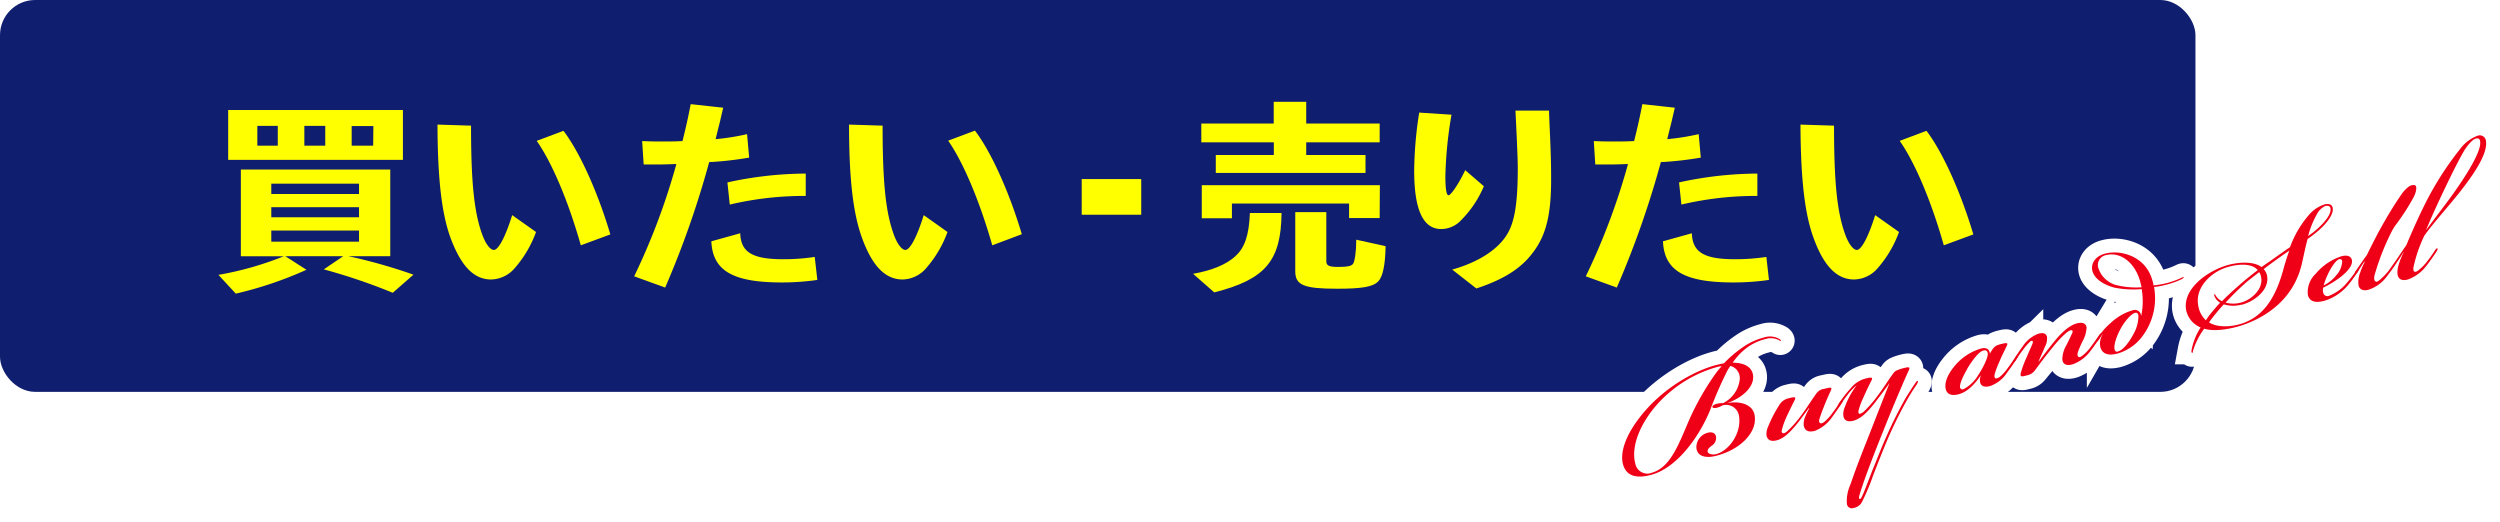 <svg xmlns="http://www.w3.org/2000/svg" xmlns:xlink="http://www.w3.org/1999/xlink" viewBox="0 0 497.62 103.91"><defs><style>.cls-1,.cls-6{fill:none;}.cls-2{fill:#fff;}.cls-3{fill:url(#新規パターンスウォッチ_1_コピー);}.cls-4{fill:#0f1e6e;}.cls-5{fill:#ff0;}.cls-6{stroke:#fff;stroke-width:5.51px;}.cls-7{fill:#f00016;}</style><pattern id="新規パターンスウォッチ_1_コピー" data-name="新規パターンスウォッチ 1 コピー" width="50" height="50" patternTransform="translate(19.67 19.38) rotate(45) scale(0.09)" patternUnits="userSpaceOnUse" viewBox="0 0 50 50"><rect class="cls-1" width="50" height="50"/><rect class="cls-2" width="25" height="50"/><rect class="cls-1" x="25" width="25" height="50"/></pattern></defs><g id="レイヤー_2" data-name="レイヤー 2"><g id="design"><rect class="cls-3" x="5" y="5.7" width="437" height="78" rx="7"/><rect class="cls-4" width="437" height="78" rx="7"/><path class="cls-5" d="M69.36,51A108.1,108.1,0,0,1,82.3,54.67l-4.12,3.61a116.26,116.26,0,0,0-13.73-4.66L68.31,51H56.8L61,53.7a75.84,75.84,0,0,1-14.07,4.75l-3.45-3.74a63.89,63.89,0,0,0,13-3.7H47.94V33.75H77.68V51ZM80.2,31.82H45.42V21.9H80.2ZM51.22,29h4.07V25.05H51.22ZM54,38.62H71.46V36.56H54Zm0,4.62H71.46v-2H54Zm0,4.87H71.46V45.89H54ZM60.58,29h4.16V25.05H60.58Zm13.74-3.91H70V29h4.28Z"/><path class="cls-5" d="M106.7,46.18a22.73,22.73,0,0,1-4.2,7.14,6.34,6.34,0,0,1-4.75,2.31c-3.44,0-6-2.68-8.1-8.36-1.77-4.91-2.53-11.84-2.57-22.47l6.68.21c0,11.47.63,17.27,2.23,21.68.67,1.85,1.59,3.06,2.31,3.06.92,0,2.31-2.64,3.65-6.93Zm8.91,2.65c-2.48-8.78-5.76-16.51-8.78-20.79l5.33-2c3.24,4.24,6.85,12.27,9.33,20.62Z"/><path class="cls-5" d="M127.82,28.08c1.77.08,2.65.08,4.12.08s2.48,0,3.91-.08c.67-2.69,1.09-4.54,1.63-7.35l6.47.71c-.29,1.26-.5,2.14-.58,2.52l-.55,2.19-.38,1.55a46.67,46.67,0,0,0,6.26-1l.42,4.67a68.23,68.23,0,0,1-7.56.88,1.11,1.11,0,0,0-.38,0l-.13.42a185.19,185.19,0,0,1-8.65,24.57L126.23,55a132.29,132.29,0,0,0,8.4-22.35c-2.73.09-2.94.09-3.74.09-.63,0-1.56,0-2.77,0Zm34.87,27.64a49.14,49.14,0,0,1-7.1.5c-9.75,0-13.74-2.35-14-8.19l5.75-1.6c.13,3.79,2.44,5.17,8.57,5.17a41.32,41.32,0,0,0,6.26-.46Zm-17.9-19.41a73.75,73.75,0,0,1,15.59-1.76V39a64.52,64.52,0,0,0-15.12,1.72Z"/><path class="cls-5" d="M188.6,46.18a22.73,22.73,0,0,1-4.2,7.14,6.34,6.34,0,0,1-4.75,2.31c-3.44,0-6.05-2.68-8.1-8.36C169.78,42.36,169,35.43,169,24.8l6.68.21c0,11.47.63,17.27,2.23,21.68.67,1.85,1.59,3.06,2.31,3.06.92,0,2.31-2.64,3.65-6.93Zm8.91,2.65C195,40.05,191.75,32.32,188.73,28l5.33-2c3.24,4.24,6.85,12.27,9.33,20.62Z"/><path class="cls-5" d="M227.16,35.64v7.1H215.31v-7.1Z"/><path class="cls-5" d="M237.48,54.5c3.79-.67,6.6-1.85,8.41-3.49s2.73-4.07,2.9-8.61h6.3c-.09,9.54-3.24,13.23-13.4,15.8Zm16.05-34.24H260v4.33h14.62v3.74H260v2.52H271.8v3.57H242V30.85h11.55V28.33H239.12V24.59h14.41Zm21.09,23.15h-6.09v-2.9H245.21v2.94h-6V36.86h35.45ZM264,42.23V52c0,.88.55,1.13,2.39,1.13s2.61-.16,2.94-.63.63-2.39.63-4.79L275.8,49c-.05,3.61-.55,6.13-1.47,7-1,1.09-3.2,1.47-8.15,1.47-6.68,0-8.36-.71-8.36-3.48V42.23Z"/><path class="cls-5" d="M295.36,37.07a21.2,21.2,0,0,1-4.49,6.72,5.45,5.45,0,0,1-4,1.8c-3.61,0-5.38-3.82-5.38-11.63a78,78,0,0,1,1-11.55l6.43.42a81.32,81.32,0,0,0-1.22,12.22c0,2.56.21,3.82.63,3.82s1.89-2,3.32-5Zm-6.3,16.59c5.34-1.51,9.25-4.08,11.05-7.23,1.43-2.47,2-6.3,2-13,0-1.72-.17-5.5-.46-11.42h6.68l.08,2.31c.25,5.37.34,8.1.34,11.34,0,8.06-1.27,12.18-4.79,16-2.27,2.4-5.38,4.2-10.09,5.76Z"/><path class="cls-5" d="M317.24,28.08c1.77.08,2.65.08,4.12.08s2.48,0,3.91-.08c.67-2.69,1.09-4.54,1.64-7.35l6.46.71c-.29,1.26-.5,2.14-.58,2.52l-.55,2.19-.38,1.55a46.67,46.67,0,0,0,6.26-1l.42,4.67a68.23,68.23,0,0,1-7.56.88,1.11,1.11,0,0,0-.38,0l-.12.42a185.14,185.14,0,0,1-8.66,24.57L315.65,55a131.44,131.44,0,0,0,8.4-22.35c-2.73.09-2.94.09-3.74.09-.63,0-1.55,0-2.77,0Zm34.87,27.64a49.14,49.14,0,0,1-7.1.5c-9.75,0-13.74-2.35-14-8.19l5.75-1.6c.13,3.79,2.44,5.17,8.57,5.17a41.32,41.32,0,0,0,6.26-.46Zm-17.9-19.41a73.75,73.75,0,0,1,15.59-1.76V39a64.52,64.52,0,0,0-15.12,1.72Z"/><path class="cls-5" d="M378,46.18a22.73,22.73,0,0,1-4.2,7.14,6.33,6.33,0,0,1-4.75,2.31c-3.44,0-6.05-2.68-8.1-8.36-1.77-4.91-2.52-11.84-2.57-22.47l6.68.21c0,11.47.63,17.27,2.23,21.68.67,1.85,1.6,3.06,2.31,3.06.92,0,2.31-2.64,3.65-6.93Zm8.91,2.65c-2.48-8.78-5.76-16.51-8.78-20.79l5.33-2c3.24,4.24,6.85,12.27,9.33,20.62Z"/><path class="cls-6" d="M337.66,89.13a3,3,0,0,1,2.28-3c.77-.2,1.49,0,1.63.8a1.78,1.78,0,0,1-.84,1.77c-.4.32-.88.66-.83,1.17s1,.71,1.69.52c2.65-.67,5.21-4.41,4.52-7.79a2.58,2.58,0,0,0-3.26-1.9,4.34,4.34,0,0,1-1,.43c-.61.15-1,.11-1-.18s.53-.48.9-.58a4.48,4.48,0,0,1,1.22-.13,6,6,0,0,0,3.33-4.8,2.49,2.49,0,0,0-1.88-2.6c-.22.32-.41.63-.59.93a79.64,79.64,0,0,0-3.39,7.76c-2.45,6-7,11.75-11.82,13-2,.52-4.42.69-5.38-1.57s-.09-6.27,4.31-11.29c4-4.59,9.9-8.08,14.66-9.16.28-.08.78-.16.94-.2A24.28,24.28,0,0,1,347,69.05a13,13,0,0,1,4.16-1.89,3.72,3.72,0,0,1,3.12.37c.17.14.25.29.14.36s-.1-.06-.26-.15a3.63,3.63,0,0,0-2.87-.22,10.3,10.3,0,0,0-3.74,1.82,12.28,12.28,0,0,0-2.66,2.85c2.21,0,3.94.81,4.07,2.69.16,2.47-2.7,4.54-5.18,5.35v0c2.86-.51,5.1.43,5.46,2.34.66,3.47-2.87,6.93-7.59,8.14C339.8,91.22,337.83,91,337.66,89.13Zm-9,5c3.7-.94,5.35-5.35,7.44-10.26a52.59,52.59,0,0,1,5.6-9.8,13.87,13.87,0,0,1,1-1.17,3.76,3.76,0,0,0-.8.12,25.11,25.11,0,0,0-13,8.61c-3.51,4.58-4,8.34-3.41,10.58A2.44,2.44,0,0,0,328.63,94.16Z"/><path class="cls-6" d="M358.29,83c1.43-1.88,2.2-3.25,3.3-4.74a2.24,2.24,0,0,1,1.55-.87c1.3-.34,1.61-.33,1.27.37-.44,1-.92,2-1.41,3.3-.43,1.07-.65,1.73-.82,2.25s-.1.8.15.92.59-.07.95-.38a10.37,10.37,0,0,0,1.41-1.57c.68-.91,1.22-1.7,1.59-2.27.12-.21.33-.43.48-.34s0,.4-.28.76c-.44.68-1.17,1.73-1.84,2.64a7.31,7.31,0,0,1-3.43,2.7c-1.59.4-2-.35-2.17-1A3.49,3.49,0,0,1,359.3,83a12.27,12.27,0,0,1,.82-1.69l-.1-.06c-.6.85-1.48,2-2.09,2.83-1.1,1.32-2.54,3.13-4.29,3.57h0c-1.19.3-1.77-.11-2-.84a3.29,3.29,0,0,1,.27-1.81,25.68,25.68,0,0,1,2.23-4.34A2.9,2.9,0,0,1,356,79.28c1.3-.34,1.54-.27,1.22.38-.46.9-1,2-1.59,3.26a16,16,0,0,0-.94,2.59c-.09.32-.06.62.13.7s.48,0,.91-.36A20.15,20.15,0,0,0,358.29,83Z"/><path class="cls-6" d="M376,76.34c-.14.3-.53.79-.69,1-.63.9-1.51,2-2.13,2.84-1.06,1.31-2.5,3.11-4.29,3.57-1.18.3-1.81-.11-1.95-.85a3.27,3.27,0,0,1,.26-1.85,16,16,0,0,1,2.39-4.38,10.43,10.43,0,0,0-1.94,2.06c-.49.64-1,1.33-1.28,1.8s-.36.44-.5.39-.07-.25.18-.65a24.27,24.27,0,0,1,2.34-3,5.59,5.59,0,0,1,2.9-1.91c1.3-.33,1.54-.26,1.22.38-.46.9-1,2-1.55,3.26a15.82,15.82,0,0,0-1,2.63c-.09.33-.06.62.09.71s.54-.09.94-.41a23.32,23.32,0,0,0,2.52-2.85c1.43-1.89,2.24-3.26,3.34-4.76.29-.38.45-.59,1.88-1,1.26-.33,1.52-.31,1.22.38-.53,1.13-1.16,2.59-1.7,3.86-.46,1.07-1.55,3.6-3.53,8.57-2.34,5.8-3.9,10.06-4.55,12.26-.21.71-.17.87,0,.92s.3-.17.44-.46c.38-.75,1.28-3.15,2.06-5.17,1-2.37,1.55-4,3-7.22,1.13-2.54,2.43-5.08,3.66-7.26.64-1,1.41-2.27,1.95-3,.15-.26.36-.44.46-.38s-.05.44-.24.75c-.47.69-1.13,1.68-1.82,2.89-1.14,2-2.52,4.72-3.62,7.21-1.31,3-2.37,5.81-3.19,7.89a41.86,41.86,0,0,1-2.32,5.49,2.29,2.29,0,0,1-1.56,1.05,1,1,0,0,1-1.37-.78,7.86,7.86,0,0,1,.68-3.82c1.12-3.23,1.67-4.67,3.54-9.4,1.26-3.18,2.64-6.79,4.23-10.75Z"/><path class="cls-6" d="M387.29,77.41c-.29-1.31.44-2.85,1.49-4.2a10.75,10.75,0,0,1,5.64-3.86c1.19-.27,1.62.4,1.66,1.05.78-1.37,1-1.61,2.28-1.93s1.35-.17,1.06.42c-.47,1-1,2-1.51,3.25a14.67,14.67,0,0,0-.87,2.35c-.11.42,0,.74.16.82s.66-.12.95-.37a9.37,9.37,0,0,0,1.45-1.63c.68-.91,1.18-1.64,1.56-2.22.13-.16.31-.47.46-.37s0,.38-.21.7c-.36.61-1.28,1.93-1.9,2.74a6.61,6.61,0,0,1-3.43,2.7c-1,.24-1.59.06-1.87-.52a2.2,2.2,0,0,1,.08-1.58l-.05,0c-.82,1.2-2.39,3.21-4.35,3.71C388.64,78.8,387.56,78.64,387.29,77.41Zm4.3-4c-1.15,2-1.59,3.27-1.42,3.79a.49.49,0,0,0,.64.27,7.24,7.24,0,0,0,2.93-2.78c1-1.47,2.05-3.69,1.92-4.35s-.47-.66-.92-.55C393.93,70,392.72,71.51,391.59,73.36Z"/><path class="cls-6" d="M410.5,71.53a5.83,5.83,0,0,1,.83-2.86c.43-.85.86-1.74,1.16-2.42.11-.24.09-.5-.18-.52s-.68.22-1.1.59A21.31,21.31,0,0,0,408.69,69c-1.52,1.86-2.36,3-3.71,4.81a2.62,2.62,0,0,1-1.59.92c-1.05.31-1.28.24-1.18-.39a19.63,19.63,0,0,1,1.18-3.2c.4-1,.82-1.86,1.14-2.64.13-.33.16-.56,0-.64s-.34,0-.58.28a11.92,11.92,0,0,0-1.24,1.44,24.28,24.28,0,0,0-1.39,2c-.28.42-.46.6-.61.51s0-.26.26-.68A25.92,25.92,0,0,1,402.58,69a6.44,6.44,0,0,1,3.2-2.59c1.1-.28,1.53.08,1.68.65a3.48,3.48,0,0,1-.44,2c-.4,1-.87,2-1.26,2.88l.09,0c.64-.9,1.78-2.4,3.07-4,1.13-1.37,2.76-3.13,4.51-3.58,1.1-.28,1.78,0,1.9.82a6.21,6.21,0,0,1-.87,2.87c-.42.92-.69,1.56-.84,2s-.13.85.12,1,.65-.16,1-.46a8.36,8.36,0,0,0,1.46-1.59c.49-.64,1.25-1.74,1.6-2.22.18-.31.28-.42.44-.33s.05.2-.1.46a29.91,29.91,0,0,1-2,2.9,7.72,7.72,0,0,1-3.44,2.66C411.09,73,410.56,72.29,410.5,71.53Z"/><path class="cls-6" d="M426.17,63a14,14,0,0,0,.13-5.45,19.49,19.49,0,0,1-5.36-.28c-2.37-.61-4.08-1.86-4.45-3.33s.59-3,2.62-3.48c3-.76,7.76.49,9.21,5a7.82,7.82,0,0,1,.34,1.35,18.07,18.07,0,0,0,2.61-.46,16.58,16.58,0,0,0,2.83-1c.31-.16.5-.25.56-.18s-.11.24-.45.42A16.84,16.84,0,0,1,431,56.72a14.12,14.12,0,0,1-2.24.4,12.59,12.59,0,0,1-2.18,9.62,9.48,9.48,0,0,1-5.1,3.64c-1.67.43-2.94.19-3.39-1.21a3.37,3.37,0,0,1,.46-2.63l-.05,0a10.6,10.6,0,0,0-.6.89c-.31.47-.45.59-.6.54s0-.3.09-.5a10.72,10.72,0,0,1,1.13-1.54,12.57,12.57,0,0,1,1.58-1.62,10.75,10.75,0,0,1,4.58-2.6,1.24,1.24,0,0,1,1.5,1.3Zm-.24-7.22c-1.19-3.81-4.05-5.68-6.74-5a2,2,0,0,0-1.47,2.72,5.13,5.13,0,0,0,3.56,3.25,16.09,16.09,0,0,0,5,.43C426.19,56.77,426,56.12,425.93,55.75Zm-4.28,14.14c1-.25,2.27-2,3-3.4a7.39,7.39,0,0,0,1-3.73c-.09-.36-.29-.62-.65-.52-.82.2-2.08,1.7-2.8,3-.81,1.42-1.47,3.24-1.31,4.2.07.46.33.61.73.5Z"/><path class="cls-6" d="M455.82,49.2a20.75,20.75,0,0,1,3.91-6.59,7,7,0,0,1,2.94-1.92c.73-.18,1.52-.13,1.66.75.22,1.37-1.59,3.61-4,5.39-.28.24-.69.52-1,.73-.39,1.35-.73,3.09-1.1,4.7-1.51,7-6.82,10.8-12.14,12.55-2.09.66-5.27,1.26-7.34.62a13.91,13.91,0,0,0-2.22,4.38c-.07.23-.06.45-.2.44s-.13-.36-.12-.49a12.56,12.56,0,0,1,1.82-4.58,4.79,4.79,0,0,1-2.89-3.51c-.69-4.08,4-7.52,7.74-8.74,2.12-.72,5.54-1.07,7.26.22C452,51.92,453.93,50.47,455.82,49.2ZM443,53.29c-2.79.93-6.09,3.81-5.46,7.47a5.13,5.13,0,0,0,1.54,3,14.54,14.54,0,0,1,1-1.4c.69-.82,1.09-1.32,1.84-2.11A2.65,2.65,0,0,1,440.8,59c-.09-.19-.1-.41,0-.44s.11.1.24.28a3,3,0,0,0,1.24,1.12c1.48-1.51,3.18-3,4.68-4.27.79-.64,1.65-1.34,2.45-1.93C448,52.19,445,52.63,443,53.29Zm3.1,7.36a6.33,6.33,0,0,1-3.45-.07c-.65.69-1.21,1.35-1.84,2.12-.35.48-.82,1-1.09,1.49,1.8,1.1,4.56.87,6.67.16,4.18-1.46,6.64-5.08,8.24-11.21.3-1,.67-2.29,1.07-3.26v0c-1.66,1.12-3.53,2.46-5.12,3.69a2.62,2.62,0,0,1,.68,1.34c.5,2.78-2.51,5.11-5.11,5.77Zm-.11-.4c2.16-.55,4.55-2.73,4.08-5.08a2.37,2.37,0,0,0-.39-1c-.72.57-1.59,1.23-2.45,1.92A53.47,53.47,0,0,0,443,60.24a5.83,5.83,0,0,0,3,0Zm14.21-13.82c1.92-1.49,3.83-3.49,3.69-4.89-.06-.59-.65-.7-1.2-.47a3.8,3.8,0,0,0-1.54,1.61,18.06,18.06,0,0,0-1.72,4.3Z"/><path class="cls-6" d="M459.38,58.74a5,5,0,0,1,1.56-4.25A11.22,11.22,0,0,1,466.08,51c1.3-.33,1.93.11,2.06.77.2,1.12-.94,2.28-2.05,3.21a19.94,19.94,0,0,1-3.66,2.28,1.84,1.84,0,0,0,0,1,.85.85,0,0,0,1.16.62h0a8.66,8.66,0,0,0,3.48-2.5A24.58,24.58,0,0,0,469,53.87c.26-.37.38-.4.48-.34s0,.29-.25.71c-.42.59-1.1,1.63-1.87,2.52a9.94,9.94,0,0,1-4.55,3.07C460.56,60.48,459.65,59.8,459.38,58.74ZM465,54.83a4.56,4.56,0,0,0,1.21-2.73c0-.39-.23-.59-.6-.5s-1,.7-1.8,2.11a14.78,14.78,0,0,0-1.29,3.1A7.3,7.3,0,0,0,465,54.83Z"/><path class="cls-6" d="M470.63,52.06c-.53.78-1.12,1.71-1.43,2.18-.17.22-.32.3-.43.2s0-.36.23-.62c.4-.63,1.29-1.89,2.15-3.11.51-1.08,2-4,2.49-4.88,1.45-2.63,3-5.19,4.37-7.15a6.59,6.59,0,0,1,1.54-1.6c.57-.32,1.05-.31,1.28-.11.26.36.11,1.31-.44,2.36a46.79,46.79,0,0,1-3.45,5.35,10.08,10.08,0,0,0-1,1.64,48.34,48.34,0,0,0-3.32,8.57c-.12.72,0,1,.25,1.15s.61-.16.83-.34A13.43,13.43,0,0,0,475.37,54c.48-.65,1.21-1.7,1.69-2.38.6-.89,1.19-1.78,1.92-2.84.62-1.46,1.81-4.27,3.23-7.19a62.6,62.6,0,0,1,7.42-11.87A7.77,7.77,0,0,1,493.2,27a1.24,1.24,0,0,1,1.63,1.15c.34,2.51-2.46,6.65-5.65,10.63-2.08,2.57-5.34,6.26-6.63,8.15a27.57,27.57,0,0,0-2.18,6.41c0,.36,0,.68.28.75s.64-.2.85-.39A9.15,9.15,0,0,0,483.14,52a26.31,26.31,0,0,0,1.53-2.16c.19-.27.31-.47.47-.38s0,.34-.21.7c-.38.57-1.23,1.83-1.89,2.65a8,8,0,0,1-3.78,2.83c-1.22.31-1.8-.1-2-.84-.25-1.15.32-2.81,1.2-4.64l-.05,0a23.55,23.55,0,0,1-1.28,2,31.42,31.42,0,0,1-1.91,2.69,7.51,7.51,0,0,1-3.75,2.82h0c-1.18.31-1.8-.1-2-.83a4.93,4.93,0,0,1,.31-2.55,13.8,13.8,0,0,1,.92-2.14Zm17.7-13.54c3.13-4.4,5.6-8.63,5.34-10.34-.05-.55-.36-.73-.85-.6-.65.16-1.62,1.28-2.27,2.31-1,1.7-2.24,4.13-3.68,7.14-1.7,3.55-2.78,5.91-4,8.83C484.61,43.46,486.87,40.58,488.33,38.52Z"/><path class="cls-7" d="M337.66,89.13a3,3,0,0,1,2.28-3c.77-.2,1.49,0,1.63.8a1.78,1.78,0,0,1-.84,1.77c-.4.32-.88.66-.83,1.17s1,.71,1.69.52c2.65-.67,5.21-4.41,4.52-7.79a2.58,2.58,0,0,0-3.26-1.9,4.34,4.34,0,0,1-1,.43c-.61.15-1,.11-1-.18s.53-.48.9-.58a4.48,4.48,0,0,1,1.22-.13,6,6,0,0,0,3.33-4.8,2.49,2.49,0,0,0-1.88-2.6c-.22.32-.41.63-.59.93a79.64,79.64,0,0,0-3.39,7.76c-2.45,6-7,11.75-11.82,13-2,.52-4.42.69-5.38-1.57s-.09-6.27,4.31-11.29c4-4.59,9.9-8.08,14.66-9.16.28-.08.78-.16.94-.2A24.28,24.28,0,0,1,347,69.05a13,13,0,0,1,4.16-1.89,3.72,3.72,0,0,1,3.12.37c.17.14.25.29.14.36s-.1-.06-.26-.15a3.63,3.63,0,0,0-2.87-.22,10.3,10.3,0,0,0-3.74,1.82,12.28,12.28,0,0,0-2.66,2.85c2.21,0,3.94.81,4.07,2.69.16,2.47-2.7,4.54-5.18,5.35v0c2.86-.51,5.1.43,5.46,2.34.66,3.47-2.87,6.93-7.59,8.14C339.8,91.22,337.83,91,337.66,89.13Zm-9,5c3.7-.94,5.35-5.35,7.44-10.26a52.59,52.59,0,0,1,5.6-9.8,13.87,13.87,0,0,1,1-1.17,3.76,3.76,0,0,0-.8.12,25.11,25.11,0,0,0-13,8.61c-3.51,4.58-4,8.34-3.41,10.58A2.44,2.44,0,0,0,328.63,94.16Z"/><path class="cls-7" d="M358.29,83c1.43-1.88,2.2-3.25,3.3-4.74a2.24,2.24,0,0,1,1.55-.87c1.3-.34,1.61-.33,1.27.37-.44,1-.92,2-1.41,3.3-.43,1.07-.65,1.73-.82,2.25s-.1.8.15.92.59-.07.95-.38a10.37,10.37,0,0,0,1.41-1.57c.68-.91,1.22-1.7,1.59-2.27.12-.21.33-.43.48-.34s0,.4-.28.76c-.44.68-1.17,1.73-1.84,2.64a7.31,7.31,0,0,1-3.43,2.7c-1.59.4-2-.35-2.17-1A3.49,3.49,0,0,1,359.3,83a12.27,12.27,0,0,1,.82-1.69l-.1-.06c-.6.85-1.48,2-2.09,2.83-1.1,1.32-2.54,3.13-4.29,3.57h0c-1.19.3-1.77-.11-2-.84a3.29,3.29,0,0,1,.27-1.81,25.68,25.68,0,0,1,2.23-4.34A2.9,2.9,0,0,1,356,79.28c1.3-.34,1.54-.27,1.22.38-.46.9-1,2-1.59,3.26a16,16,0,0,0-.94,2.59c-.09.32-.06.62.13.7s.48,0,.91-.36A20.15,20.15,0,0,0,358.29,83Z"/><path class="cls-7" d="M376,76.34c-.14.3-.53.79-.69,1-.63.9-1.51,2-2.13,2.84-1.06,1.31-2.5,3.11-4.29,3.57-1.18.3-1.81-.11-1.95-.85a3.27,3.27,0,0,1,.26-1.85,16,16,0,0,1,2.39-4.38,10.43,10.43,0,0,0-1.94,2.06c-.49.64-1,1.33-1.28,1.8s-.36.44-.5.39-.07-.25.18-.65a24.27,24.27,0,0,1,2.34-3,5.59,5.59,0,0,1,2.9-1.91c1.3-.33,1.54-.26,1.22.38-.46.9-1,2-1.55,3.26a15.82,15.82,0,0,0-1,2.63c-.09.33-.06.62.09.71s.54-.09.94-.41a23.32,23.32,0,0,0,2.52-2.85c1.43-1.89,2.24-3.26,3.34-4.76.29-.38.45-.59,1.88-1,1.26-.33,1.52-.31,1.22.38-.53,1.13-1.16,2.59-1.7,3.86-.46,1.07-1.55,3.6-3.53,8.57-2.34,5.8-3.9,10.06-4.55,12.26-.21.71-.17.87,0,.92s.3-.17.44-.46c.38-.75,1.28-3.15,2.06-5.17,1-2.37,1.55-4,3-7.22,1.13-2.54,2.43-5.08,3.66-7.26.64-1,1.41-2.27,1.95-3,.15-.26.36-.44.46-.38s-.05.44-.24.75c-.47.69-1.13,1.68-1.82,2.89-1.14,2-2.52,4.72-3.62,7.21-1.31,3-2.37,5.81-3.19,7.89a41.86,41.86,0,0,1-2.32,5.49,2.29,2.29,0,0,1-1.56,1.05,1,1,0,0,1-1.37-.78,7.86,7.86,0,0,1,.68-3.82c1.12-3.23,1.67-4.67,3.54-9.4,1.26-3.18,2.64-6.79,4.23-10.75Z"/><path class="cls-7" d="M387.29,77.41c-.29-1.31.44-2.85,1.49-4.2a10.75,10.75,0,0,1,5.64-3.86c1.19-.27,1.62.4,1.66,1.05.78-1.37,1-1.61,2.28-1.93s1.35-.17,1.06.42c-.47,1-1,2-1.51,3.25a14.67,14.67,0,0,0-.87,2.35c-.11.42,0,.74.16.82s.66-.12.95-.37a9.37,9.37,0,0,0,1.45-1.63c.68-.91,1.18-1.64,1.56-2.22.13-.16.31-.47.46-.37s0,.38-.21.7c-.36.61-1.28,1.93-1.9,2.74a6.61,6.61,0,0,1-3.43,2.7c-1,.24-1.59.06-1.87-.52a2.2,2.2,0,0,1,.08-1.58l-.05,0c-.82,1.2-2.39,3.21-4.35,3.71C388.64,78.8,387.56,78.64,387.29,77.41Zm4.3-4c-1.15,2-1.59,3.27-1.42,3.79a.49.49,0,0,0,.64.27,7.24,7.24,0,0,0,2.93-2.78c1-1.47,2.05-3.69,1.92-4.35s-.47-.66-.92-.55C393.93,70,392.72,71.51,391.59,73.36Z"/><path class="cls-7" d="M410.5,71.53a5.83,5.83,0,0,1,.83-2.86c.43-.85.86-1.74,1.16-2.42.11-.24.09-.5-.18-.52s-.68.22-1.1.59A21.31,21.31,0,0,0,408.69,69c-1.52,1.86-2.36,3-3.71,4.81a2.62,2.62,0,0,1-1.59.92c-1.05.31-1.28.24-1.18-.39a19.63,19.63,0,0,1,1.18-3.2c.4-1,.82-1.86,1.14-2.64.13-.33.16-.56,0-.64s-.34,0-.58.28a11.92,11.92,0,0,0-1.24,1.44,24.28,24.28,0,0,0-1.39,2c-.28.42-.46.6-.61.51s0-.26.26-.68A25.92,25.92,0,0,1,402.58,69a6.44,6.44,0,0,1,3.2-2.59c1.1-.28,1.53.08,1.68.65a3.48,3.48,0,0,1-.44,2c-.4,1-.87,2-1.26,2.88l.09,0c.64-.9,1.78-2.4,3.07-4,1.13-1.37,2.76-3.13,4.51-3.58,1.1-.28,1.78,0,1.9.82a6.21,6.21,0,0,1-.87,2.87c-.42.92-.69,1.56-.84,2s-.13.85.12,1,.65-.16,1-.46a8.36,8.36,0,0,0,1.46-1.59c.49-.64,1.25-1.74,1.6-2.22.18-.31.28-.42.44-.33s.05.2-.1.46a29.91,29.91,0,0,1-2,2.9,7.72,7.72,0,0,1-3.44,2.66C411.09,73,410.56,72.29,410.5,71.53Z"/><path class="cls-7" d="M426.17,63a14,14,0,0,0,.13-5.45,19.49,19.49,0,0,1-5.36-.28c-2.37-.61-4.08-1.86-4.45-3.33s.59-3,2.62-3.48c3-.76,7.76.49,9.21,5a7.82,7.82,0,0,1,.34,1.35,18.07,18.07,0,0,0,2.61-.46,16.58,16.58,0,0,0,2.83-1c.31-.16.5-.25.56-.18s-.11.24-.45.42A16.84,16.84,0,0,1,431,56.72a14.12,14.12,0,0,1-2.24.4,12.59,12.59,0,0,1-2.18,9.62,9.48,9.48,0,0,1-5.1,3.64c-1.67.43-2.94.19-3.39-1.21a3.37,3.37,0,0,1,.46-2.63l-.05,0a10.6,10.6,0,0,0-.6.89c-.31.47-.45.59-.6.54s0-.3.09-.5a10.72,10.72,0,0,1,1.13-1.54,12.57,12.57,0,0,1,1.58-1.62,10.75,10.75,0,0,1,4.58-2.6,1.24,1.24,0,0,1,1.5,1.3Zm-.24-7.22c-1.19-3.81-4.05-5.68-6.74-5a2,2,0,0,0-1.47,2.72,5.13,5.13,0,0,0,3.56,3.25,16.09,16.09,0,0,0,5,.43C426.19,56.77,426,56.12,425.93,55.75Zm-4.28,14.14c1-.25,2.27-2,3-3.4a7.39,7.39,0,0,0,1-3.73c-.09-.36-.29-.62-.65-.52-.82.2-2.08,1.7-2.8,3-.81,1.42-1.47,3.24-1.31,4.2.07.46.33.61.73.5Z"/><path class="cls-7" d="M455.82,49.2a20.75,20.75,0,0,1,3.91-6.59,7,7,0,0,1,2.94-1.92c.73-.18,1.52-.13,1.66.75.22,1.37-1.59,3.61-4,5.39-.28.24-.69.52-1,.73-.39,1.35-.73,3.09-1.1,4.7-1.51,7-6.82,10.8-12.14,12.55-2.09.66-5.27,1.26-7.34.62a13.91,13.91,0,0,0-2.22,4.38c-.07.23-.06.45-.2.44s-.13-.36-.12-.49a12.56,12.56,0,0,1,1.82-4.58,4.79,4.79,0,0,1-2.89-3.51c-.69-4.08,4-7.52,7.74-8.74,2.12-.72,5.54-1.07,7.26.22C452,51.92,453.93,50.47,455.82,49.2ZM443,53.29c-2.79.93-6.09,3.81-5.46,7.47a5.13,5.13,0,0,0,1.54,3,14.54,14.54,0,0,1,1-1.4c.69-.82,1.09-1.32,1.84-2.11A2.65,2.65,0,0,1,440.8,59c-.09-.19-.1-.41,0-.44s.11.1.24.28a3,3,0,0,0,1.24,1.12c1.48-1.51,3.18-3,4.68-4.27.79-.64,1.65-1.34,2.45-1.93C448,52.19,445,52.63,443,53.29Zm3.1,7.36a6.33,6.33,0,0,1-3.45-.07c-.65.69-1.21,1.35-1.84,2.12-.35.48-.82,1-1.09,1.49,1.8,1.1,4.56.87,6.67.16,4.18-1.46,6.64-5.08,8.24-11.21.3-1,.67-2.29,1.07-3.26v0c-1.66,1.12-3.53,2.46-5.12,3.69a2.62,2.62,0,0,1,.68,1.34c.5,2.78-2.51,5.11-5.11,5.77Zm-.11-.4c2.16-.55,4.55-2.73,4.08-5.08a2.37,2.37,0,0,0-.39-1c-.72.57-1.59,1.23-2.45,1.92A53.47,53.47,0,0,0,443,60.24a5.83,5.83,0,0,0,3,0Zm14.21-13.82c1.92-1.49,3.83-3.49,3.69-4.89-.06-.59-.65-.7-1.2-.47a3.8,3.8,0,0,0-1.54,1.61,18.06,18.06,0,0,0-1.72,4.3Z"/><path class="cls-7" d="M459.38,58.74a5,5,0,0,1,1.56-4.25A11.22,11.22,0,0,1,466.08,51c1.3-.33,1.93.11,2.06.77.2,1.12-.94,2.28-2.05,3.21a19.94,19.94,0,0,1-3.66,2.28,1.84,1.84,0,0,0,0,1,.85.85,0,0,0,1.16.62h0a8.66,8.66,0,0,0,3.48-2.5A24.58,24.58,0,0,0,469,53.87c.26-.37.38-.4.48-.34s0,.29-.25.71c-.42.59-1.1,1.63-1.87,2.52a9.94,9.94,0,0,1-4.55,3.07C460.56,60.48,459.65,59.8,459.38,58.74ZM465,54.83a4.56,4.56,0,0,0,1.21-2.73c0-.39-.23-.59-.6-.5s-1,.7-1.8,2.11a14.78,14.78,0,0,0-1.29,3.1A7.3,7.3,0,0,0,465,54.83Z"/><path class="cls-7" d="M470.63,52.06c-.53.78-1.12,1.71-1.43,2.18-.17.22-.32.3-.43.2s0-.36.23-.62c.4-.63,1.29-1.89,2.15-3.11.51-1.08,2-4,2.49-4.88,1.45-2.63,3-5.19,4.37-7.15a6.59,6.59,0,0,1,1.54-1.6c.57-.32,1.05-.31,1.28-.11.26.36.11,1.31-.44,2.36a46.79,46.79,0,0,1-3.45,5.35,10.08,10.08,0,0,0-1,1.64,48.34,48.34,0,0,0-3.32,8.57c-.12.72,0,1,.25,1.15s.61-.16.83-.34A13.43,13.43,0,0,0,475.37,54c.48-.65,1.21-1.7,1.69-2.38.6-.89,1.19-1.78,1.92-2.84.62-1.46,1.81-4.27,3.23-7.19a62.6,62.6,0,0,1,7.42-11.87A7.77,7.77,0,0,1,493.2,27a1.24,1.24,0,0,1,1.63,1.15c.34,2.51-2.46,6.65-5.65,10.63-2.08,2.57-5.34,6.26-6.63,8.15a27.57,27.57,0,0,0-2.18,6.41c0,.36,0,.68.28.75s.64-.2.85-.39A9.15,9.15,0,0,0,483.14,52a26.31,26.31,0,0,0,1.53-2.16c.19-.27.31-.47.47-.38s0,.34-.21.7c-.38.57-1.23,1.83-1.89,2.65a8,8,0,0,1-3.78,2.83c-1.22.31-1.8-.1-2-.84-.25-1.15.32-2.81,1.2-4.64l-.05,0a23.55,23.55,0,0,1-1.28,2,31.42,31.42,0,0,1-1.91,2.69,7.51,7.51,0,0,1-3.75,2.82h0c-1.18.31-1.8-.1-2-.83a4.93,4.93,0,0,1,.31-2.55,13.8,13.8,0,0,1,.92-2.14Zm17.7-13.54c3.13-4.4,5.6-8.63,5.34-10.34-.05-.55-.36-.73-.85-.6-.65.16-1.62,1.28-2.27,2.31-1,1.7-2.24,4.13-3.68,7.14-1.7,3.55-2.78,5.91-4,8.83C484.61,43.46,486.87,40.58,488.33,38.52Z"/></g></g></svg>